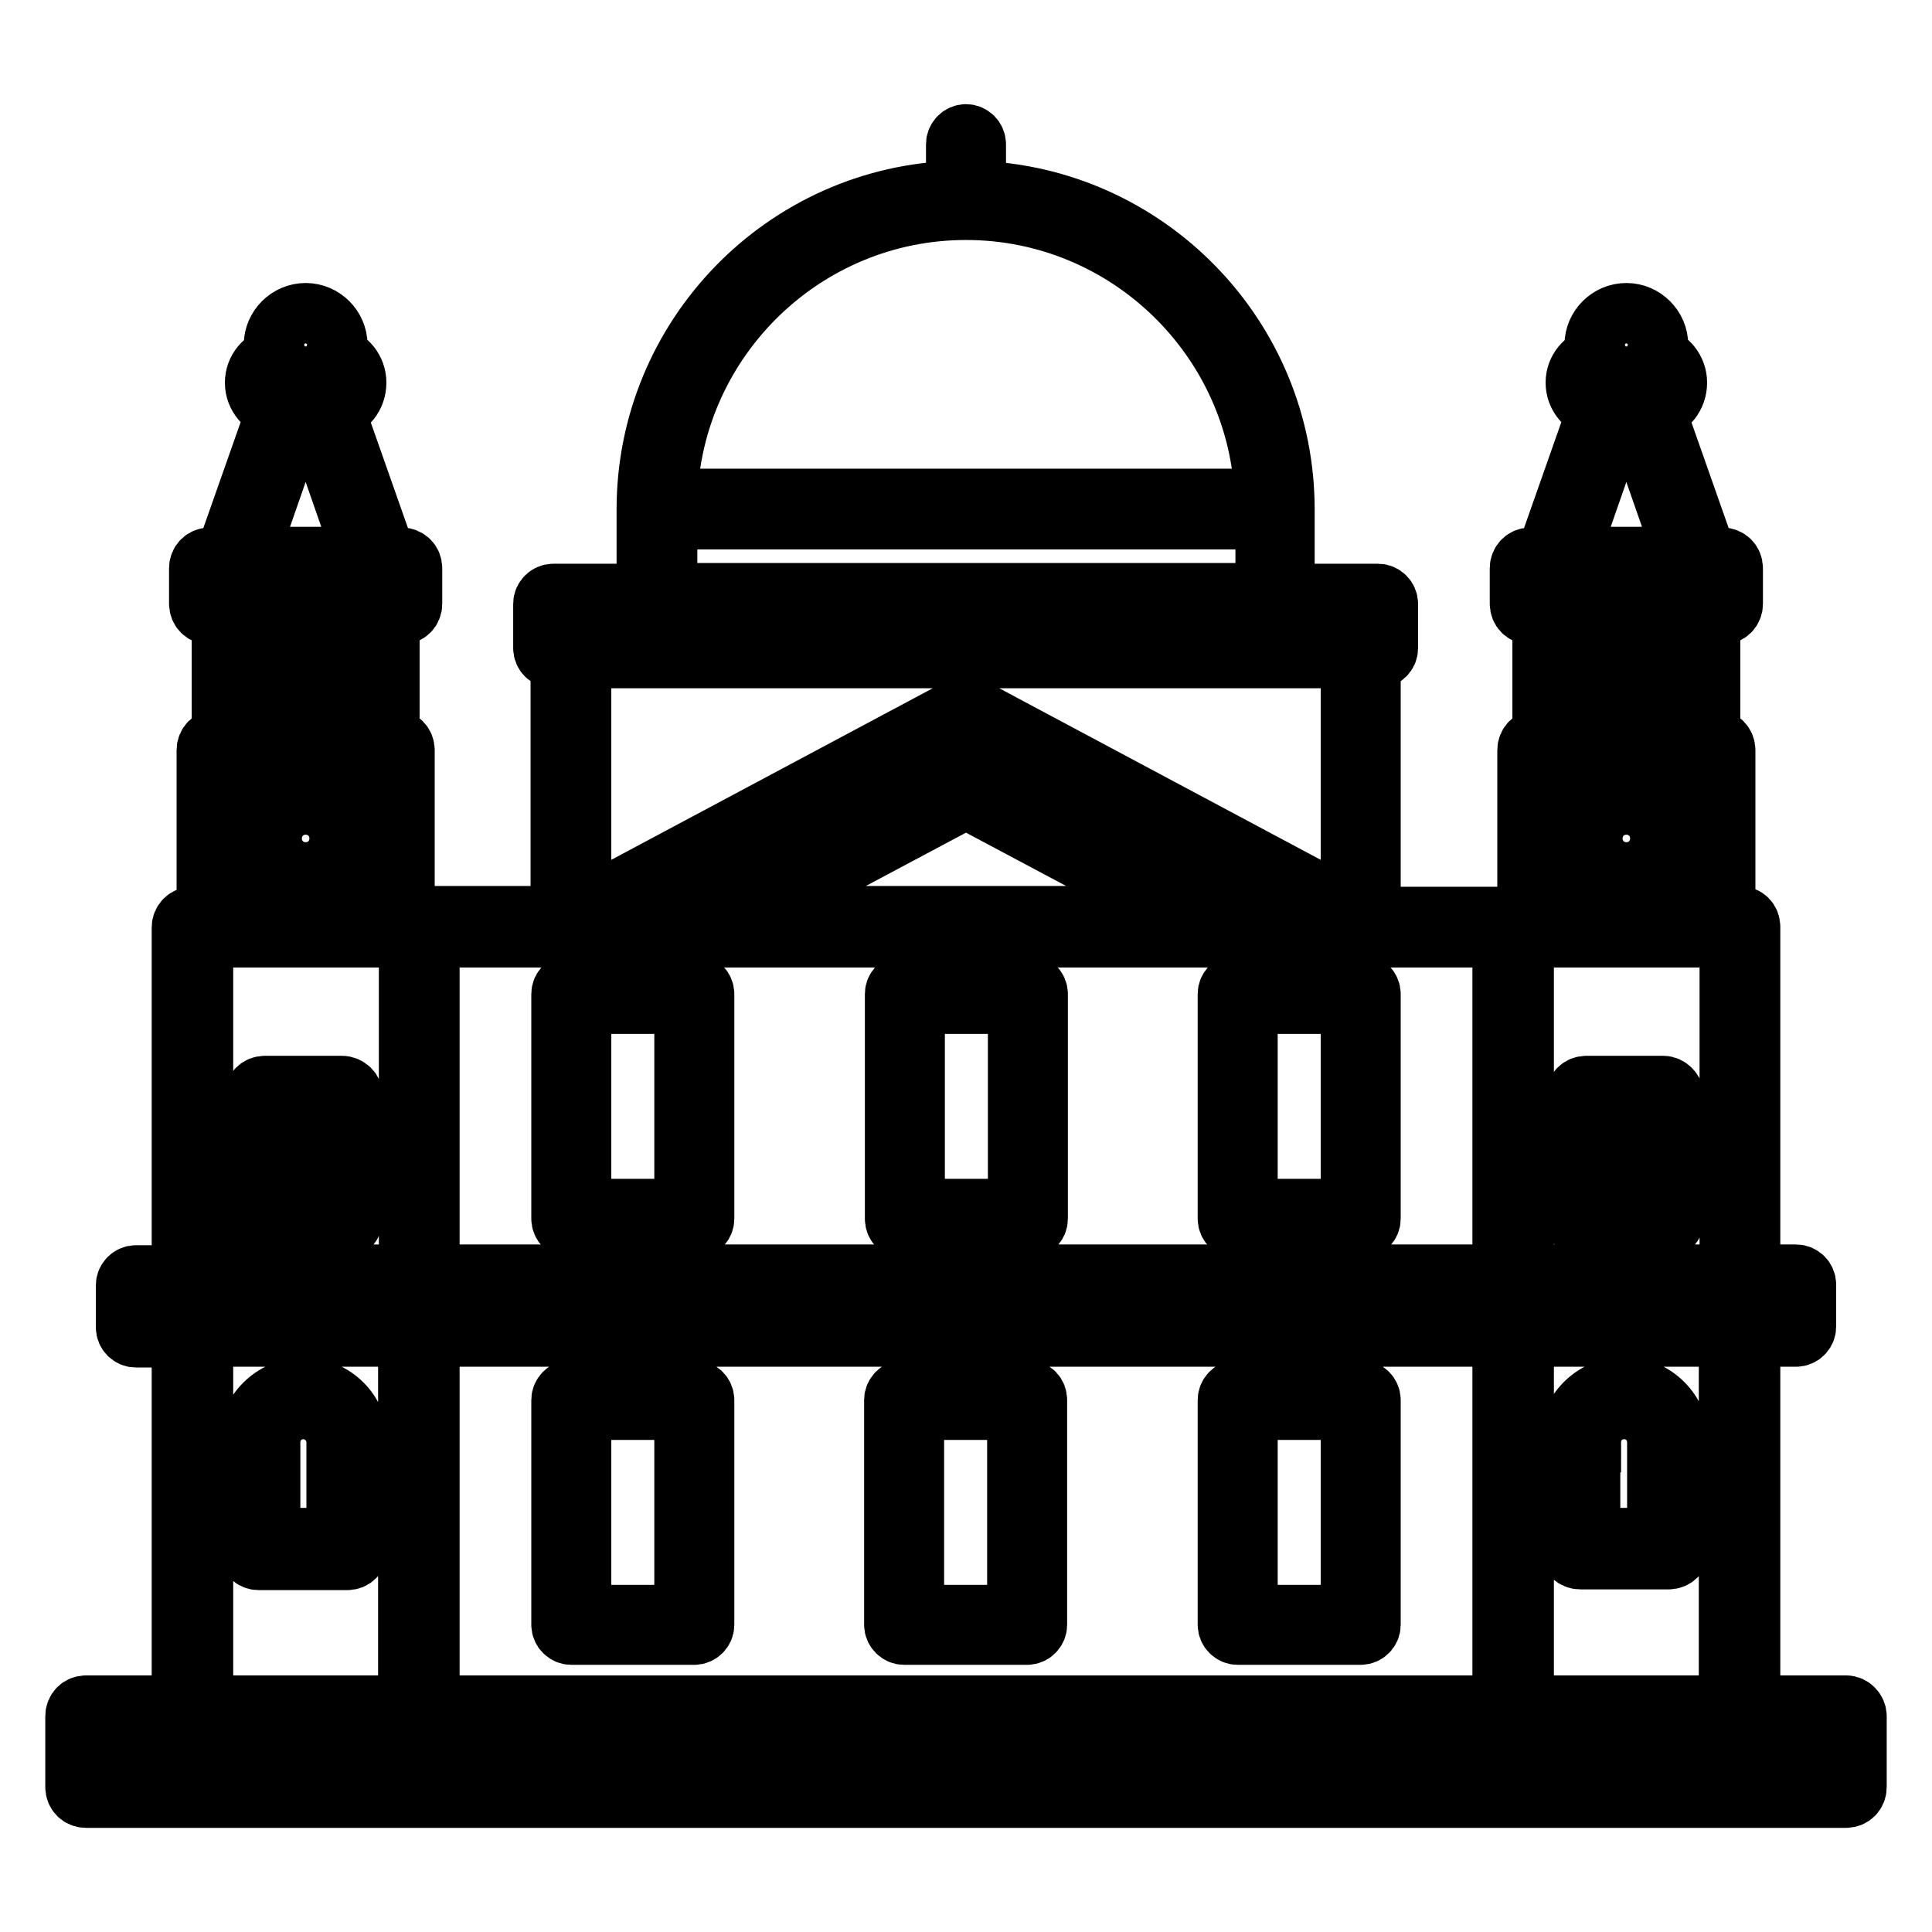 <?xml version="1.0" encoding="utf-8"?>
<!-- Svg Vector Icons : http://www.onlinewebfonts.com/icon -->
<!DOCTYPE svg PUBLIC "-//W3C//DTD SVG 1.1//EN" "http://www.w3.org/Graphics/SVG/1.1/DTD/svg11.dtd">
<svg version="1.1" xmlns="http://www.w3.org/2000/svg" xmlns:xlink="http://www.w3.org/1999/xlink" x="0px" y="0px" viewBox="0 0 256 256" enable-background="new 0 0 256 256" xml:space="preserve">
<g> <path stroke-width="8" fill-opacity="0" stroke="#000000"  d="M244.6,226h-12.7v-48.9h6.1c0.7,0,1.3-0.6,1.3-1.3v-5.6c0-0.7-0.6-1.3-1.3-1.3h-6.1v-46.1 c0-0.8-0.6-1.4-1.4-1.4h-1.9V99.4c0-0.8-0.6-1.4-1.4-1.4h-0.6V81.4h1.6c0.8,0,1.4-0.6,1.4-1.4v-4.7c0-0.8-0.6-1.4-1.4-1.4h-2 l-6.9-19.6c1.7-0.3,2.9-1.8,2.9-3.6c0-1.7-1.2-3.2-2.8-3.5c0.2-0.5,0.3-1,0.3-1.5c0-2.3-1.9-4.2-4.2-4.2c-2.3,0-4.2,1.9-4.2,4.2 c0,0.5,0.1,1,0.3,1.5c-1.6,0.4-2.8,1.8-2.8,3.5c0,1.8,1.3,3.2,2.9,3.6l-6.9,19.6h-2c-0.8,0-1.4,0.6-1.4,1.4V80 c0,0.8,0.6,1.4,1.4,1.4h1.6V98h-0.6c-0.8,0-1.4,0.6-1.4,1.4v22.1h-1.9h-18.9V87.2h1c0.7,0,1.3-0.6,1.3-1.3V80 c0-0.7-0.6-1.3-1.3-1.3h-12.4V67.5c0-22.9-18.3-41.5-40.9-42.2v-6.2c0-0.7-0.6-1.3-1.3-1.3c-0.7,0-1.3,0.6-1.3,1.3v6.2 C104,25.9,85.7,44.6,85.7,67.5v11.2H73.3c-0.7,0-1.3,0.6-1.3,1.3v5.9c0,0.7,0.6,1.3,1.3,1.3h1v34.2H55.5h-1.9V99.4 c0-0.8-0.6-1.4-1.4-1.4h-0.6V81.4h1.6c0.8,0,1.4-0.6,1.4-1.4v-4.7c0-0.8-0.6-1.4-1.4-1.4h-2l-6.9-19.6c1.7-0.3,2.9-1.8,2.9-3.6 c0-1.7-1.2-3.2-2.8-3.5c0.2-0.5,0.3-1,0.3-1.5c0-2.3-1.9-4.2-4.2-4.2c-2.3,0-4.2,1.9-4.2,4.2c0,0.5,0.1,1,0.3,1.5 c-1.6,0.4-2.8,1.8-2.8,3.5c0,1.8,1.3,3.2,2.9,3.6l-6.9,19.6h-2c-0.8,0-1.4,0.6-1.4,1.4V80c0,0.8,0.6,1.4,1.4,1.4h1.6V98h-0.6 c-0.8,0-1.4,0.6-1.4,1.4v22.1h-1.9c-0.8,0-1.4,0.6-1.4,1.4v46.1H18c-0.7,0-1.3,0.6-1.3,1.3v5.6c0,0.7,0.6,1.3,1.3,1.3h6.1V226H11.4 c-0.8,0-1.4,0.6-1.4,1.4v9.4c0,0.8,0.6,1.4,1.4,1.4h233.2c0.8,0,1.4-0.6,1.4-1.4v-9.4C246,226.7,245.4,226,244.6,226z M88.4,68.8 h79.3v9.8H88.4V68.8z M128,27.8c21.4,0,38.9,17.1,39.6,38.3H88.4C89.1,44.9,106.6,27.8,128,27.8z M229.1,226h-27.2v-48.9h27.2V226z  M56.9,226v-48.9h142.2V226H56.9z M229.1,168.9h-27.2v-44.7h1.9h23.5h1.9V168.9z M215.5,44.2c0.8,0,1.4,0.6,1.4,1.4 c0,0.8-0.6,1.4-1.4,1.4c-0.8,0-1.4-0.6-1.4-1.4C214.1,44.9,214.7,44.2,215.5,44.2z M212.4,49.9h6.3c0.5,0,0.8,0.4,0.8,0.8 s-0.4,0.8-0.8,0.8h-1.3h-1.9h-1.9h-1.3c-0.5,0-0.8-0.4-0.8-0.8S211.9,49.9,212.4,49.9z M214.6,54.3h0.9h0.9l6.8,19.5h-15.4 L214.6,54.3z M204.2,76.7h1.6c0,0,0,0,0,0c0,0,0,0,0,0h19.4c0,0,0,0,0,0c0,0,0,0,0,0h1.6v1.9h-1.6h-19.4h-1.6L204.2,76.7 L204.2,76.7z M207.2,81.4h16.6V98h-16.6V81.4z M205.2,100.8h0.6h19.4h0.6v20.6h-20.6V100.8z M199.1,168.9H56.9v-44.7h142.2 L199.1,168.9L199.1,168.9z M98.7,121.4l29.3-15.6l29.3,15.6H98.7z M162.8,121.4l-34.2-18.2c-0.4-0.2-0.8-0.2-1.2,0l-34.2,18.2H81.1 l46.9-25l46.9,25H162.8z M74.6,81.3h106.7v3.3h-1H75.7h-1V81.3z M179,87.2v33.4l-50.4-26.9c-0.4-0.2-0.8-0.2-1.2,0L77,120.6V87.2 H179z M40.5,44.2c0.8,0,1.4,0.6,1.4,1.4c0,0.8-0.6,1.4-1.4,1.4c-0.8,0-1.4-0.6-1.4-1.4C39.1,44.9,39.7,44.2,40.5,44.2z M37.4,49.9 h6.3c0.5,0,0.8,0.4,0.8,0.8s-0.4,0.8-0.8,0.8h-1.3h-1.9l0,0h-1.9h-1.3c-0.5,0-0.8-0.4-0.8-0.8S36.9,49.9,37.4,49.9z M39.6,54.3h0.9 l0,0h0.9l6.8,19.5H32.8L39.6,54.3z M29.2,76.7h1.6c0,0,0,0,0,0c0,0,0,0,0,0h19.4c0,0,0,0,0,0c0,0,0,0,0,0h1.6v1.9h-1.6H30.8h-1.6 L29.2,76.7L29.2,76.7z M32.2,81.4h16.6V98H32.2V81.4z M30.2,100.8h0.6h19.4h0.6v20.6H30.2V100.8z M26.9,124.2h1.9h23.5h1.9v44.7 H26.9V124.2z M19.3,174.5v-3h217.4v3H19.3z M26.9,177.1h27.2V226H26.9V177.1z M243.2,235.4H12.8v-6.6h12.7h30h145h30h12.7V235.4 L243.2,235.4z M43.3,83h-5.6c-0.8,0-1.4,0.6-1.4,1.4v10.6c0,0.8,0.6,1.4,1.4,1.4h5.6c0.8,0,1.4-0.6,1.4-1.4V84.4 C44.7,83.6,44.1,83,43.3,83z M41.9,93.5h-2.8v-7.7h2.8V93.5z M40.5,104.8c-3.5,0-6.3,2.8-6.3,6.3s2.8,6.3,6.3,6.3s6.3-2.8,6.3-6.3 S44,104.8,40.5,104.8z M40.5,114.6c-1.9,0-3.5-1.6-3.5-3.5s1.6-3.5,3.5-3.5c1.9,0,3.5,1.6,3.5,3.5S42.4,114.6,40.5,114.6z  M45.3,143.9H35.1c-0.8,0-1.4,0.6-1.4,1.4v16.2c0,0.8,0.6,1.4,1.4,1.4h10.2c0.8,0,1.4-0.6,1.4-1.4v-16.2 C46.8,144.6,46.1,143.9,45.3,143.9z M43.9,160.1h-7.4v-13.4h7.4V160.1z M40.2,183.9c-4,0-7.3,3.3-7.3,7.3v14.1 c0,0.8,0.6,1.4,1.4,1.4h11.7c0.8,0,1.4-0.6,1.4-1.4v-14.1C47.5,187.1,44.2,183.9,40.2,183.9z M44.7,203.8h-8.9v-12.7 c0-2.5,2-4.4,4.4-4.4s4.4,2,4.4,4.4V203.8z M218.3,83h-5.6c-0.8,0-1.4,0.6-1.4,1.4v10.6c0,0.8,0.6,1.4,1.4,1.4h5.6 c0.8,0,1.4-0.6,1.4-1.4V84.4C219.7,83.6,219.1,83,218.3,83z M216.9,93.5h-2.8v-7.7h2.8V93.5z M215.5,104.8c-3.5,0-6.3,2.8-6.3,6.3 s2.8,6.3,6.3,6.3c3.5,0,6.3-2.8,6.3-6.3S219,104.8,215.5,104.8z M215.5,114.6c-1.9,0-3.5-1.6-3.5-3.5s1.6-3.5,3.5-3.5 c1.9,0,3.5,1.6,3.5,3.5S217.4,114.6,215.5,114.6z M220.4,143.9h-10.2c-0.8,0-1.4,0.6-1.4,1.4v16.2c0,0.8,0.6,1.4,1.4,1.4h10.2 c0.8,0,1.4-0.6,1.4-1.4v-16.2C221.8,144.6,221.1,143.9,220.4,143.9z M218.9,160.1h-7.4v-13.4h7.4V160.1z M209.4,206.6h11.7 c0.8,0,1.4-0.6,1.4-1.4v-14.1c0-4-3.3-7.3-7.3-7.3s-7.3,3.3-7.3,7.3v14.1C208,206,208.6,206.6,209.4,206.6z M210.8,191.1 c0-2.5,2-4.4,4.4-4.4c2.5,0,4.4,2,4.4,4.4v12.7h-8.9V191.1L210.8,191.1z M75.7,162.8H92c0.7,0,1.3-0.6,1.3-1.3v-29.8 c0-0.7-0.6-1.3-1.3-1.3H75.7c-0.7,0-1.3,0.6-1.3,1.3v29.8C74.4,162.2,75,162.8,75.7,162.8z M77,133h13.7v27.2H77V133z M119.9,162.8 h16.3c0.7,0,1.3-0.6,1.3-1.3v-29.8c0-0.7-0.6-1.3-1.3-1.3h-16.3c-0.7,0-1.3,0.6-1.3,1.3v29.8C118.6,162.2,119.1,162.8,119.9,162.8z  M121.2,133h13.7v27.2h-13.7V133z M164,162.8h16.3c0.7,0,1.3-0.6,1.3-1.3v-29.8c0-0.7-0.6-1.3-1.3-1.3H164c-0.7,0-1.3,0.6-1.3,1.3 v29.8C162.7,162.2,163.3,162.8,164,162.8z M165.4,133H179v27.2h-13.7V133z M92,184.2H75.7c-0.7,0-1.3,0.6-1.3,1.3v29.8 c0,0.7,0.6,1.3,1.3,1.3H92c0.7,0,1.3-0.6,1.3-1.3v-29.8C93.3,184.8,92.7,184.2,92,184.2z M90.6,214H77v-27.2h13.7V214z  M136.1,184.2h-16.3c-0.7,0-1.3,0.6-1.3,1.3v29.8c0,0.7,0.6,1.3,1.3,1.3h16.3c0.7,0,1.3-0.6,1.3-1.3v-29.8 C137.4,184.8,136.9,184.2,136.1,184.2z M134.8,214h-13.7v-27.2h13.7V214z M180.3,184.2H164c-0.7,0-1.3,0.6-1.3,1.3v29.8 c0,0.7,0.6,1.3,1.3,1.3h16.3c0.7,0,1.3-0.6,1.3-1.3v-29.8C181.6,184.8,181,184.2,180.3,184.2z M179,214h-13.7v-27.2H179V214z"/></g>
</svg>